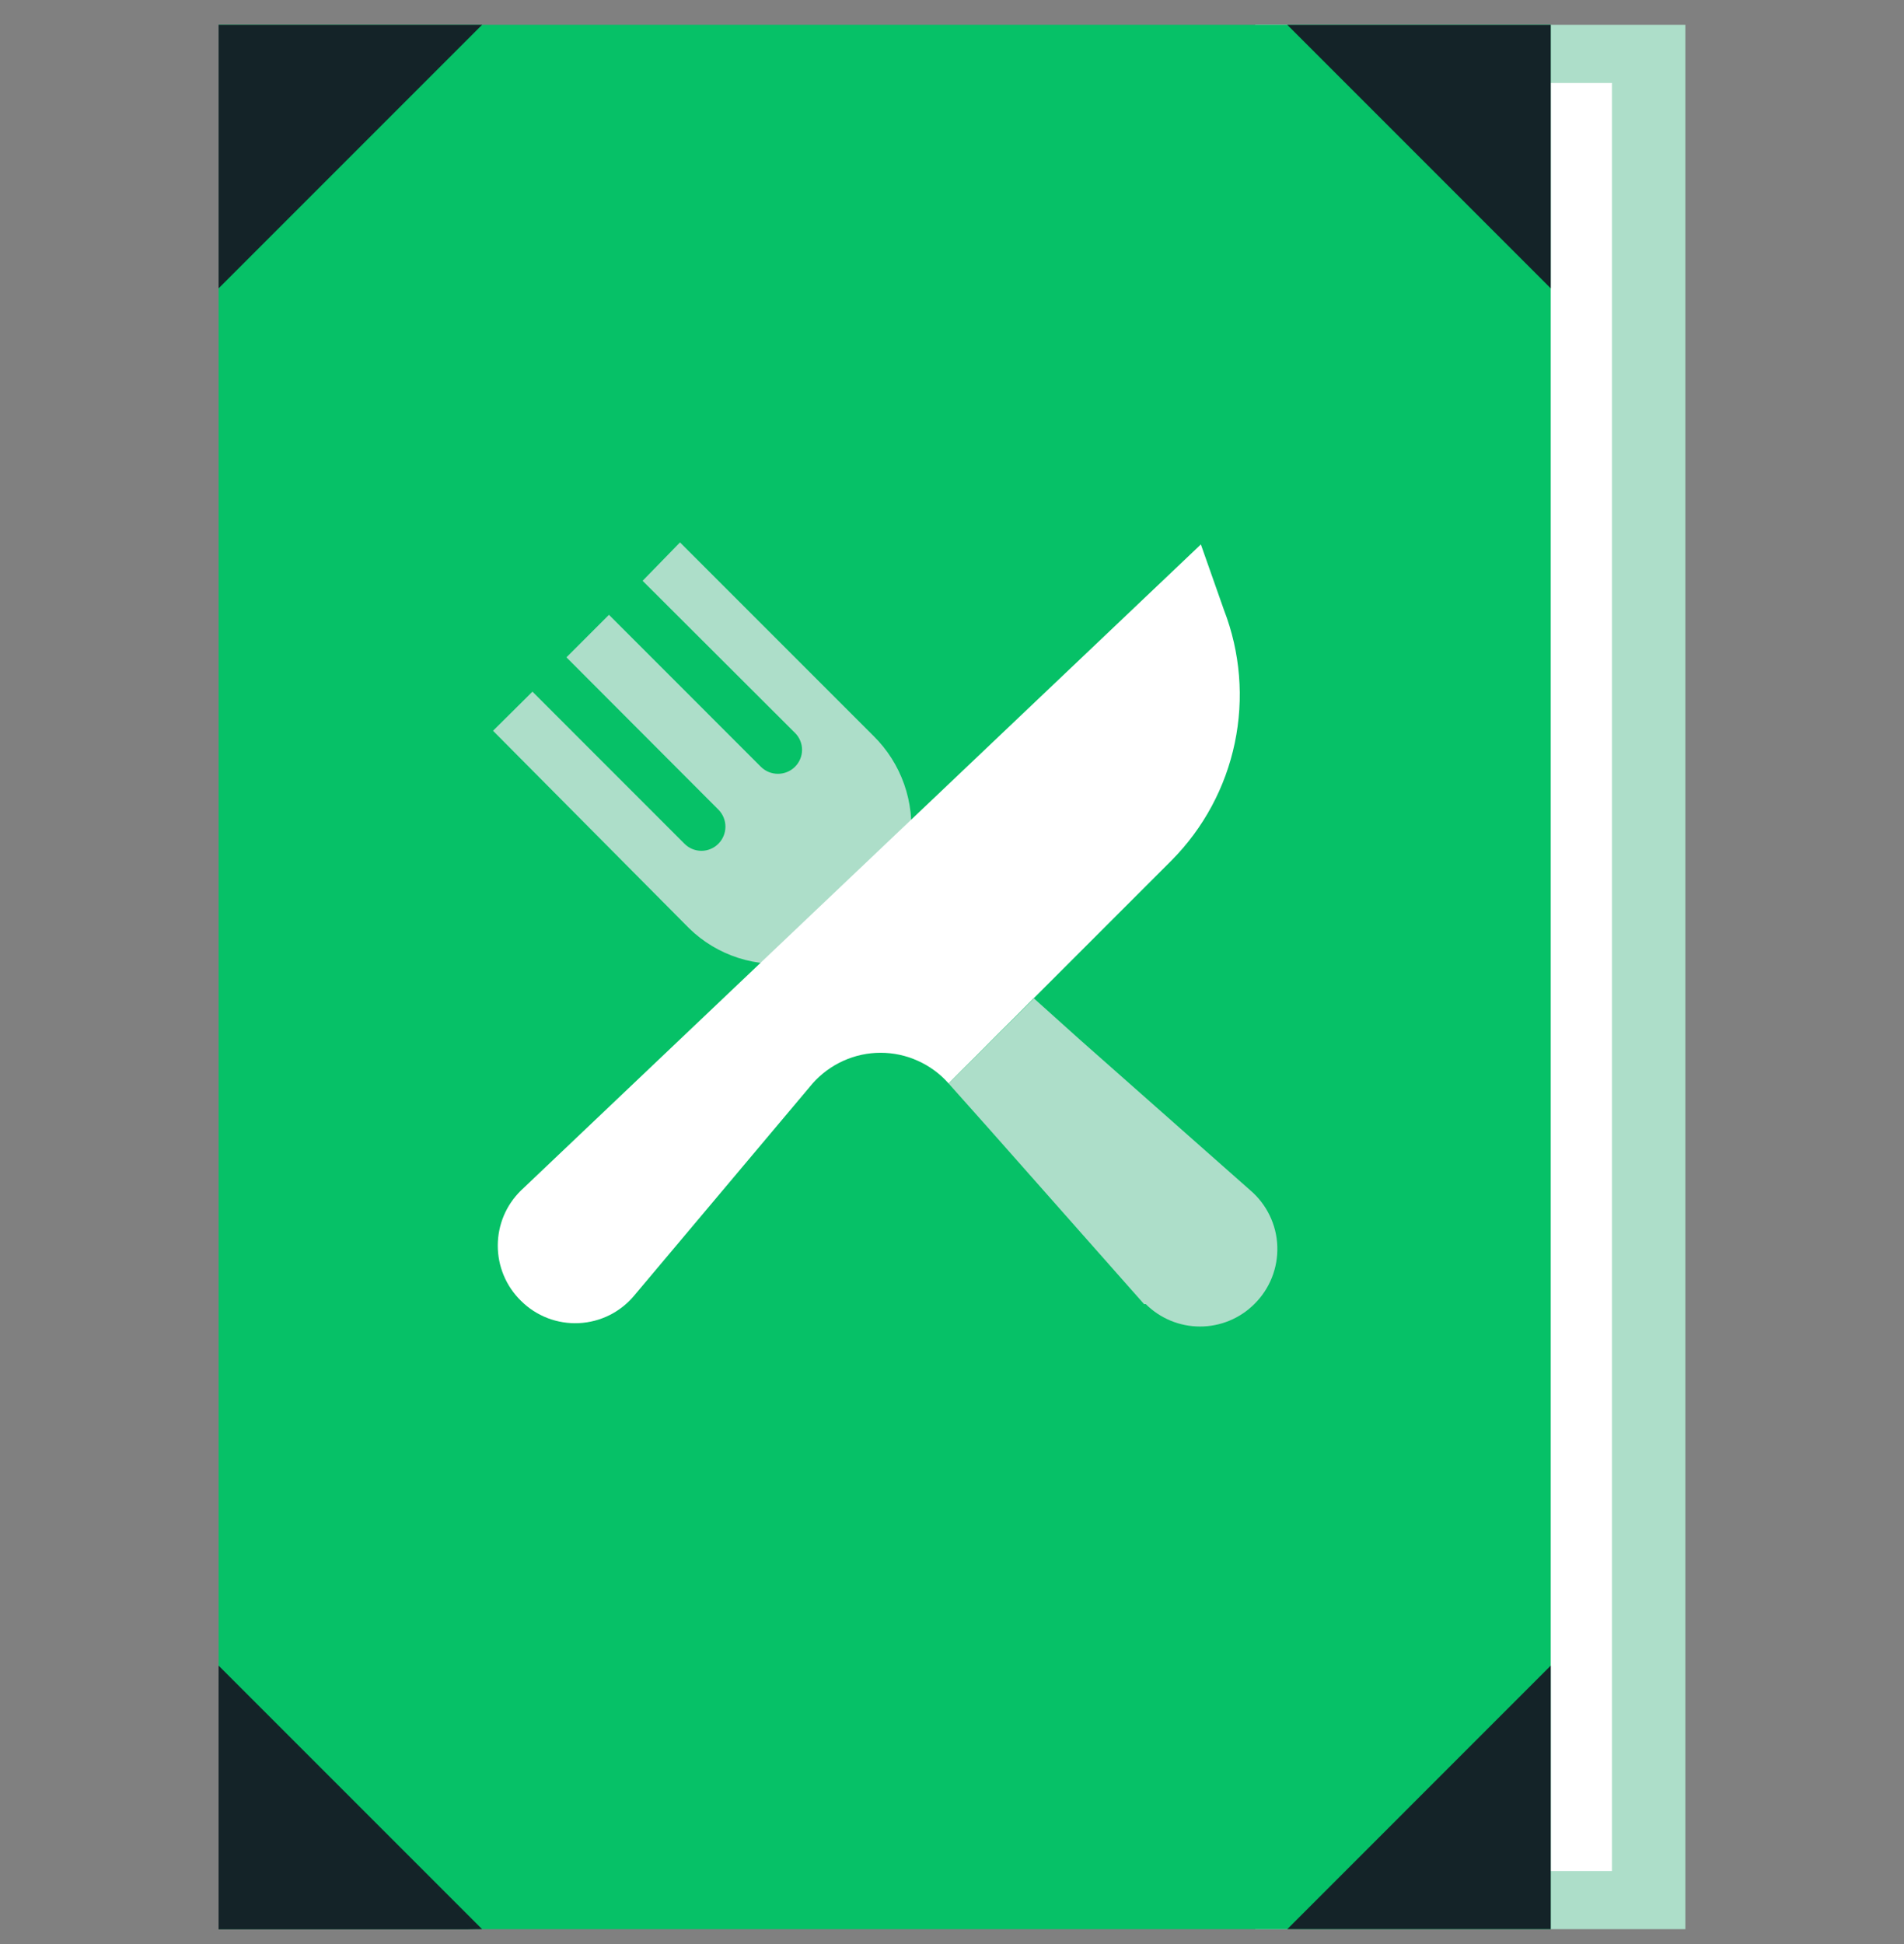 <svg width="48" height="49" viewBox="0 0 48 49" fill="none" xmlns="http://www.w3.org/2000/svg">
<rect x="0" y="0" width="48" height="49" fill="#808080" stroke="none"/>
<g clip-path="url(#clip0_55922_47802)">
<path d="M42.488 0.625H31.645V48.625H42.488V0.625Z" fill="#ADDEC9"/>
<path d="M40.637 2.091H33.952V47.159H40.637V2.091Z" fill="white"/>
<path d="M39.094 0.625H5.511V48.625H39.094V0.625Z" fill="#06C167"/>
<path d="M5.511 7.268V0.625H12.154L5.511 7.268Z" fill="#142328"/>
<path d="M39.094 7.268V0.625H32.452L39.094 7.268Z" fill="#142328"/>
<path d="M5.511 41.982V48.625H12.154L5.511 41.982Z" fill="#142328"/>
<path d="M39.094 41.982V48.625H32.452L39.094 41.982Z" fill="#142328"/>
<path d="M5.511 41.982V48.625H12.154C10.392 48.625 8.703 47.925 7.457 46.679C6.211 45.434 5.511 43.744 5.511 41.982Z" fill="#142328"/>
<path d="M22.954 21.196L22.629 23.879L20.057 24.256C19.574 24.332 19.08 24.294 18.615 24.145C18.149 23.996 17.724 23.741 17.374 23.399L12.429 18.419L13.423 17.433L17.254 21.265C17.31 21.322 17.377 21.367 17.451 21.398C17.524 21.429 17.603 21.445 17.683 21.445C17.763 21.445 17.842 21.429 17.915 21.398C17.989 21.367 18.056 21.322 18.112 21.265C18.225 21.151 18.288 20.997 18.288 20.836C18.288 20.676 18.225 20.522 18.112 20.408L14.28 16.568L15.352 15.496L19.183 19.328C19.297 19.441 19.451 19.504 19.612 19.504C19.772 19.504 19.926 19.441 20.04 19.328C20.097 19.272 20.142 19.205 20.173 19.132C20.204 19.058 20.22 18.979 20.22 18.899C20.22 18.819 20.204 18.74 20.173 18.667C20.142 18.593 20.097 18.526 20.04 18.471L16.2 14.639L17.143 13.671L22.02 18.548C22.367 18.889 22.631 19.305 22.793 19.764C22.955 20.223 23.01 20.713 22.954 21.196Z" fill="#ADDEC9"/>
<path d="M29.537 21.685L23.914 27.308C23.7 27.065 23.436 26.871 23.14 26.738C22.845 26.604 22.524 26.535 22.2 26.535C21.876 26.535 21.556 26.604 21.26 26.738C20.965 26.871 20.701 27.065 20.486 27.308L15.994 32.648C15.823 32.856 15.609 33.026 15.368 33.147C15.127 33.267 14.863 33.337 14.593 33.349C14.324 33.362 14.055 33.319 13.803 33.222C13.551 33.124 13.322 32.976 13.132 32.785C12.947 32.604 12.8 32.388 12.7 32.149C12.6 31.911 12.549 31.655 12.549 31.396C12.549 31.138 12.6 30.882 12.7 30.643C12.8 30.405 12.947 30.189 13.132 30.008L30.274 13.722L30.857 15.377C31.269 16.443 31.363 17.606 31.129 18.726C30.895 19.845 30.342 20.873 29.537 21.685Z" fill="white"/>
<path d="M31.62 32.871C31.257 33.232 30.765 33.435 30.253 33.435C29.74 33.435 29.249 33.232 28.886 32.871H28.843L24.96 28.482L23.914 27.308L26.066 25.165L27.231 26.211L31.517 29.999C31.723 30.174 31.89 30.39 32.008 30.634C32.126 30.877 32.192 31.142 32.201 31.412C32.211 31.683 32.164 31.952 32.064 32.203C31.964 32.454 31.813 32.681 31.62 32.871Z" fill="#ADDEC9"/>
</g>
<defs>
<clipPath id="clip0_55922_47802">
<rect width="48" height="48" fill="white" transform="translate(0 0.625)"/>
</clipPath>
</defs>
</svg>
